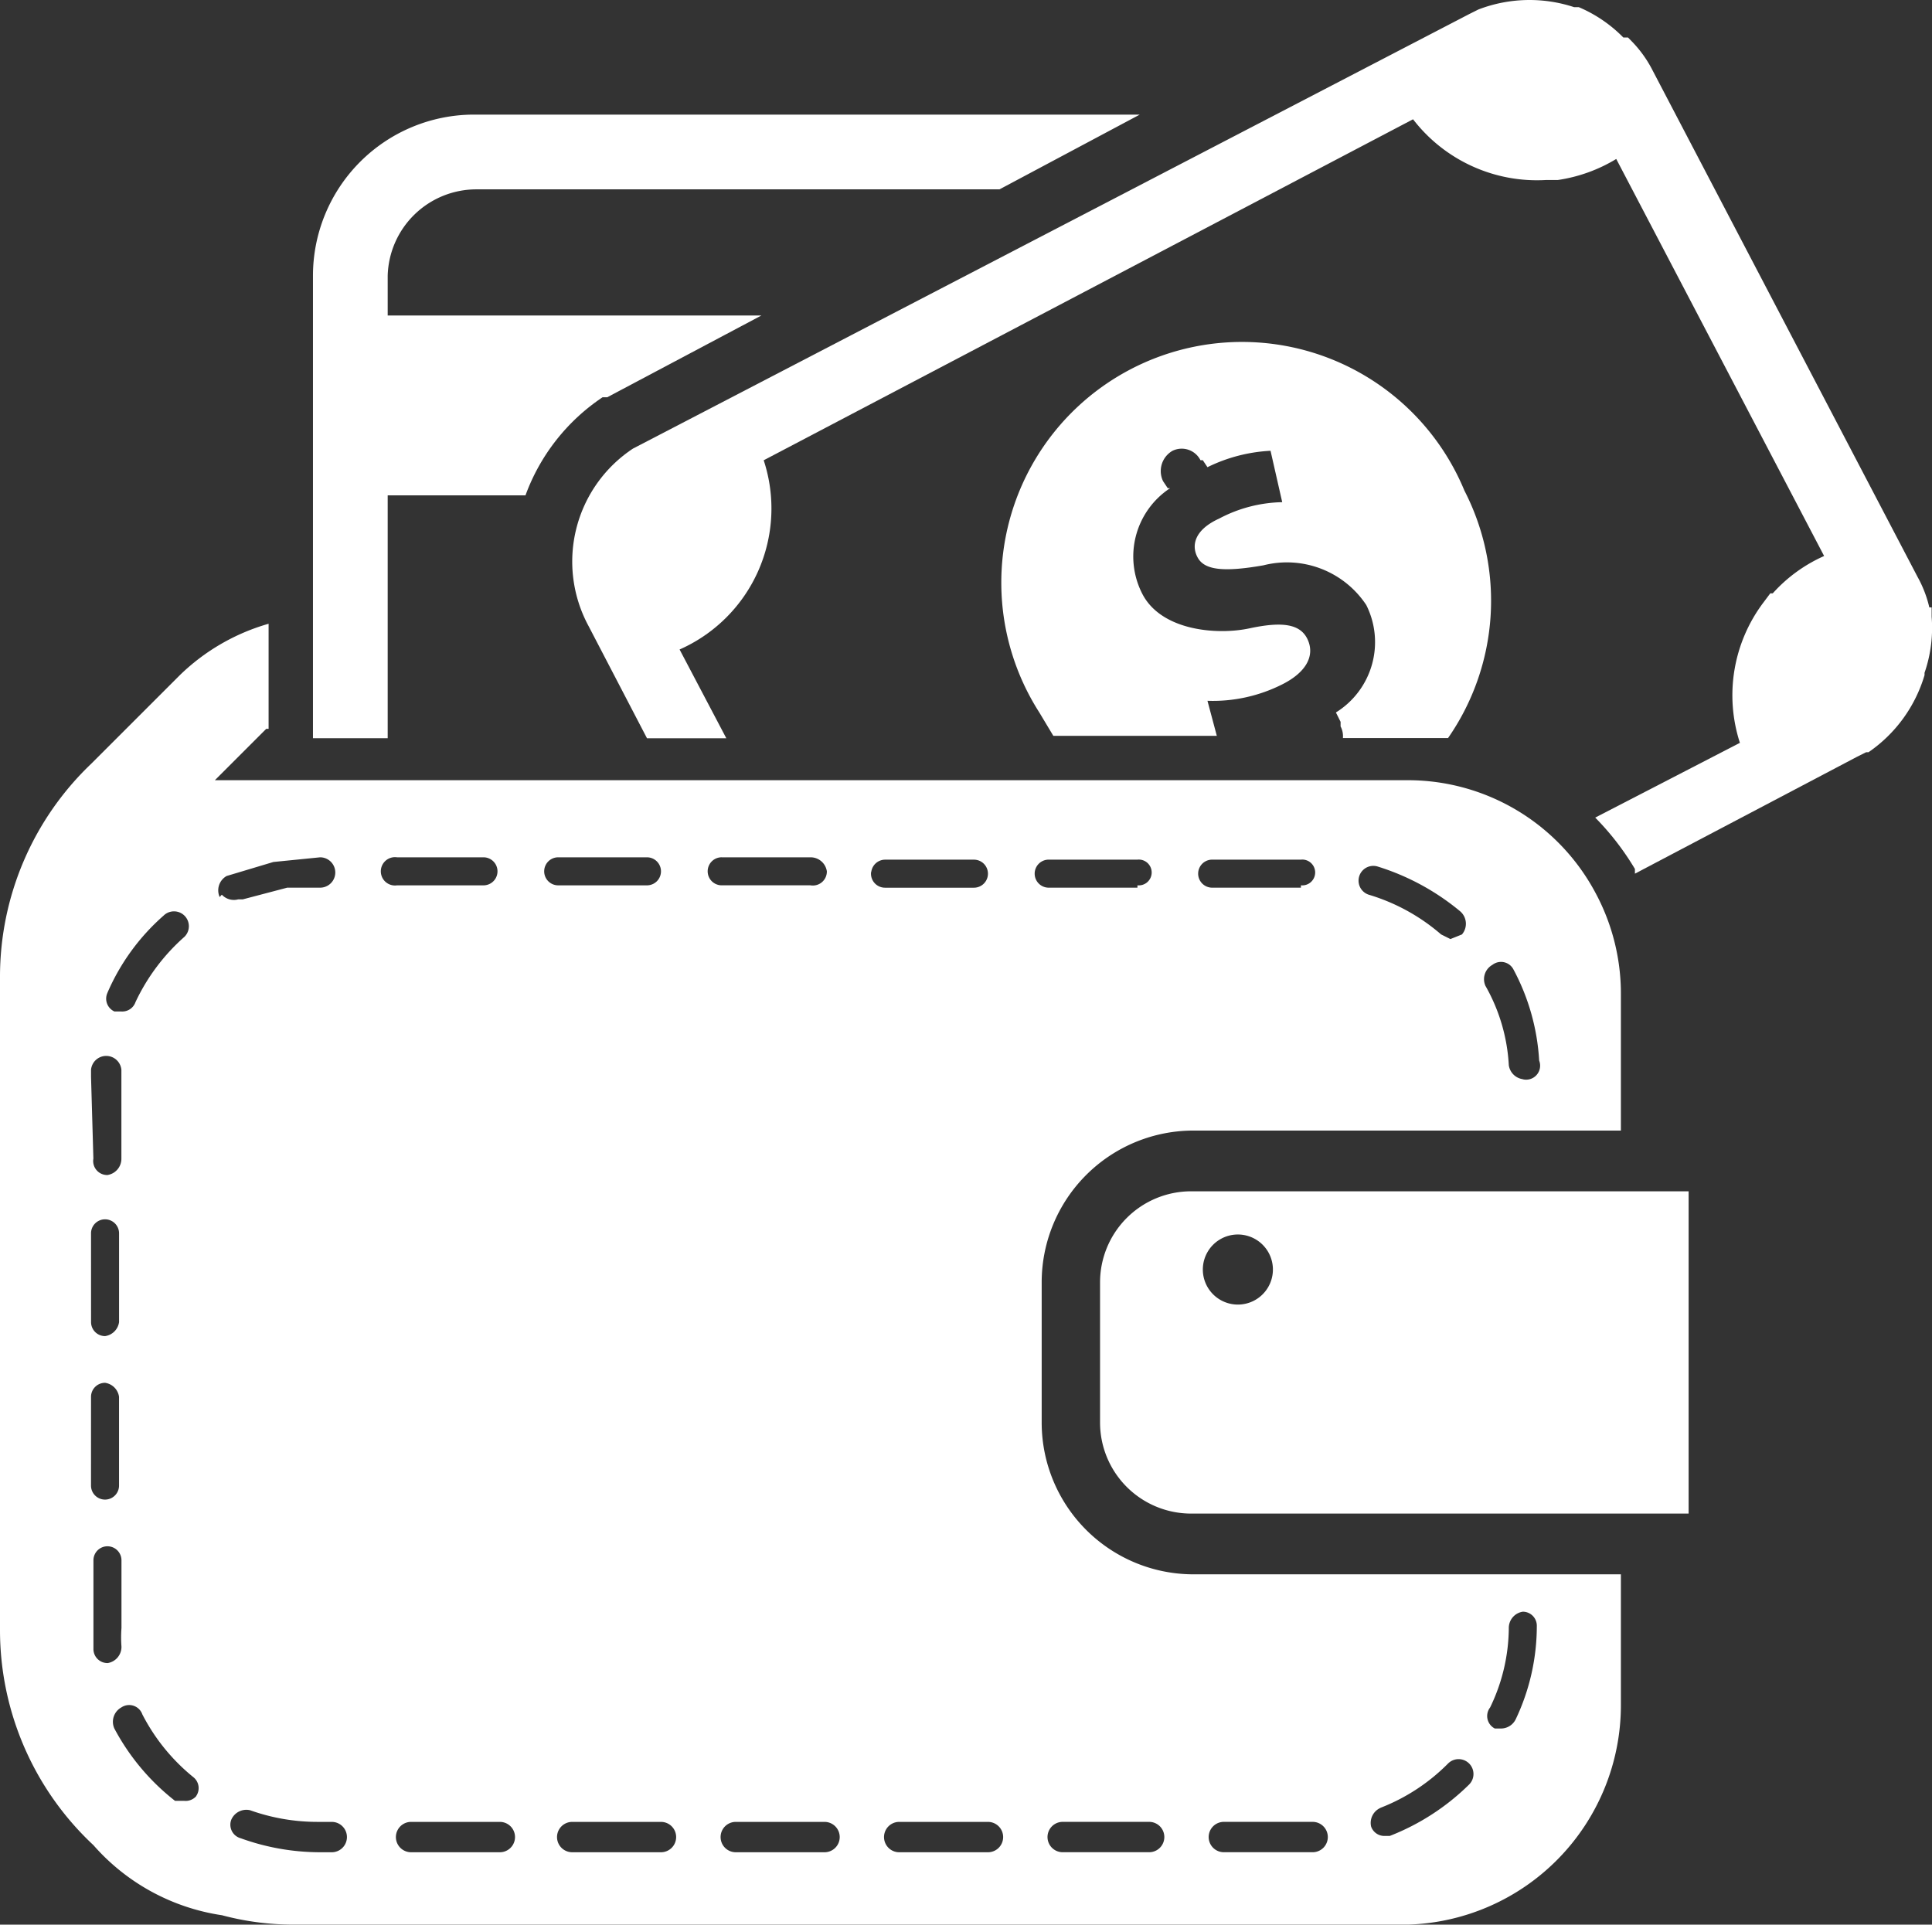 <svg xmlns="http://www.w3.org/2000/svg" width="70.634" height="70.367" viewBox="0 0 70.634 70.367"><rect x="0" y="0" width="70.634" height="70.367" fill="#333333" stroke="none"/><defs><style>.a{fill:#fff;}</style></defs><g transform="translate(0 0)"><g transform="translate(0 22.805)"><path class="a" d="M58.9,61.53v5.123a3.33,3.33,0,0,0,3.33,3.33H80.418V58.2H62.23a3.33,3.33,0,0,0-3.33,3.33Zm6.319-.427a1.281,1.281,0,1,1,0-.085Z" transform="translate(-18.682 -37.45)"/><path class="a" d="M70.121,43.72a7.77,7.77,0,0,0-6.831-4.1H19.656l1.879-1.879h.085V33.9a7.685,7.685,0,0,0-3.245,1.879L15.13,39.023a10.759,10.759,0,0,0-3.33,7.77V70.7a10.759,10.759,0,0,0,3.416,7.856,7.77,7.77,0,0,0,4.7,2.562,10.076,10.076,0,0,0,2.647.342H63.29a8.027,8.027,0,0,0,7.77-8.027V68.653H55.349a5.55,5.55,0,0,1-5.465-5.55V57.98a5.55,5.55,0,0,1,5.466-5.55H71.06V47.477a7.77,7.77,0,0,0-.939-3.757ZM15.728,47.392a7.941,7.941,0,0,1,2.049-2.818.543.543,0,1,1,.769.769,7.343,7.343,0,0,0-1.793,2.391.512.512,0,0,1-.512.342h-.256a.512.512,0,0,1-.256-.683Zm-.6,3.074v-.256a.557.557,0,0,1,1.11,0v3.245a.6.6,0,0,1-.512.6.512.512,0,0,1-.512-.6Zm0,5.721a.512.512,0,0,1,1.025,0v3.245a.6.6,0,0,1-.512.512.512.512,0,0,1-.512-.512Zm0,5.977a.512.512,0,0,1,.512-.512.6.6,0,0,1,.512.512v3.245a.512.512,0,0,1-1.025,0Zm.6,9.734a.512.512,0,0,1-.512-.512V68.141a.512.512,0,1,1,1.025,0v2.476a4.526,4.526,0,0,0,0,.683A.6.6,0,0,1,15.728,71.9Zm3.245,4.867a.512.512,0,0,1-.427.171H18.2a8.283,8.283,0,0,1-2.22-2.647.6.6,0,0,1,.256-.769.512.512,0,0,1,.769.256,7.173,7.173,0,0,0,1.879,2.306.512.512,0,0,1,.085.683Zm47.306-3.245a6.746,6.746,0,0,0,.683-2.9.6.6,0,0,1,.512-.6.512.512,0,0,1,.512.512h0a7.941,7.941,0,0,1-.769,3.416.6.6,0,0,1-.512.342h-.256a.512.512,0,0,1-.171-.768Zm-4.013,3.672a7.087,7.087,0,0,0,2.476-1.622.543.543,0,1,1,.769.769,8.539,8.539,0,0,1-2.9,1.879h-.171a.512.512,0,0,1-.512-.342.6.6,0,0,1,.342-.683Zm-5.721.512h3.245a.555.555,0,1,1,0,1.11H56.544a.555.555,0,0,1,0-1.11Zm-5.977,0h3.245a.555.555,0,1,1,0,1.11H50.652a.555.555,0,0,1,0-1.11ZM38.185,42.439H41.43a.6.6,0,0,1,.6.512.512.512,0,0,1-.6.512H38.185a.512.512,0,1,1,0-1.025Zm-5.977,0h3.245a.512.512,0,1,1,0,1.025H32.208a.512.512,0,0,1,0-1.025Zm-5.977,0h3.245a.512.512,0,1,1,0,1.025H26.316a.518.518,0,1,1,0-1.025Zm-6.4,1.452a.6.6,0,0,1,.256-.769l1.708-.512,1.708-.171a.555.555,0,1,1,0,1.11H22.3l-1.622.427H20.51a.6.6,0,0,1-.6-.171Zm4.184,34.924H23.5a8.539,8.539,0,0,1-2.9-.512.512.512,0,0,1-.342-.683.6.6,0,0,1,.683-.342,7.343,7.343,0,0,0,2.476.427h.512a.555.555,0,1,1,0,1.11Zm5.977,0H26.829a.555.555,0,0,1,0-1.11h3.245a.555.555,0,1,1,0,1.11Zm5.977,0H32.72a.555.555,0,0,1,0-1.11h3.245a.555.555,0,1,1,0,1.11Zm5.977,0H38.7a.555.555,0,0,1,0-1.11h3.245a.555.555,0,1,1,0,1.11ZM43.65,43.037a.512.512,0,0,1,.512-.512h3.245a.512.512,0,1,1,0,1.025H44.163a.512.512,0,0,1-.512-.6ZM47.92,78.815H44.675a.555.555,0,0,1,0-1.11H47.92a.555.555,0,1,1,0,1.11Zm5.465-35.266H50.14a.512.512,0,0,1,0-1.025h3.245a.472.472,0,1,1,0,.939Zm5.977,0H56.117a.512.512,0,0,1,0-1.025h3.245a.472.472,0,1,1,0,.939Zm5.892,1.708-.427.171-.342-.171a7.173,7.173,0,0,0-2.647-1.452.54.54,0,1,1,.342-1.025A8.8,8.8,0,0,1,65.168,44.4a.6.6,0,0,1,.085.854Zm2.22,5.294h0a.6.6,0,0,1-.512-.512,6.575,6.575,0,0,0-.854-2.9.6.6,0,0,1,.256-.769.512.512,0,0,1,.769.171,8.027,8.027,0,0,1,.939,3.33.512.512,0,0,1-.6.683Z" transform="translate(-11.8 -33.9)"/></g><g transform="translate(20.92)"><path class="a" d="M86,29.742V29.4h-.085a4.269,4.269,0,0,0-.427-1.11L75.75,9.675a4.355,4.355,0,0,0-.683-.939h0L74.9,8.565h-.171A5.038,5.038,0,0,0,73.1,7.455h-.171a5.209,5.209,0,0,0-3.5.085h0l-.342.171L38.52,23.594a4.953,4.953,0,0,0-1.622,6.49l2.135,4.1h2.9l-1.708-3.245A5.636,5.636,0,0,0,43.3,24.021L67.04,11.554a5.721,5.721,0,0,0,4.867,2.22h.427a5.721,5.721,0,0,0,2.135-.769l7.6,14.516a5.55,5.55,0,0,0-1.879,1.366H80.1l-.256.342h0a5.636,5.636,0,0,0-.854,5.123L73.7,37.085a9.82,9.82,0,0,1,1.452,1.879v.171l8.112-4.269.342-.171h.085a5.209,5.209,0,0,0,2.049-2.818h0v-.085h0A5.038,5.038,0,0,0,86,29.742Z" transform="translate(-36.299 -7.193)"/><path class="a" d="M71.608,27.279a8.8,8.8,0,1,0-15.541,8.112l.512.854h5.977l-.342-1.281a5.636,5.636,0,0,0,2.732-.6c.854-.427,1.2-1.025.939-1.622s-.939-.683-2.135-.427-3.245.085-3.928-1.281a2.989,2.989,0,0,1,1.025-3.843h-.085l-.171-.256a.854.854,0,0,1,.342-1.11.769.769,0,0,1,1.025.342h.085l.171.256a5.892,5.892,0,0,1,2.306-.6l.427,1.879a5.123,5.123,0,0,0-2.306.6c-.939.427-1.025,1.025-.769,1.452s.939.512,2.391.256a3.48,3.48,0,0,1,3.757,1.452,3.026,3.026,0,0,1-1.11,3.928l.171.342h0V35.9a.769.769,0,0,1,.085.427h3.843A8.8,8.8,0,0,0,71.608,27.279Z" transform="translate(-38.989 -9.342)"/></g><path class="a" d="M25.2,34.472V34.9h2.732v-8.88H32.97a7.344,7.344,0,0,1,2.818-3.586h.171l5.636-2.989H27.932V17.992a3.245,3.245,0,0,1,3.245-3.159H50.3L55.428,12.1H31.092A5.892,5.892,0,0,0,25.2,17.992Z" transform="translate(-13.758 -7.91)"/></g></svg>